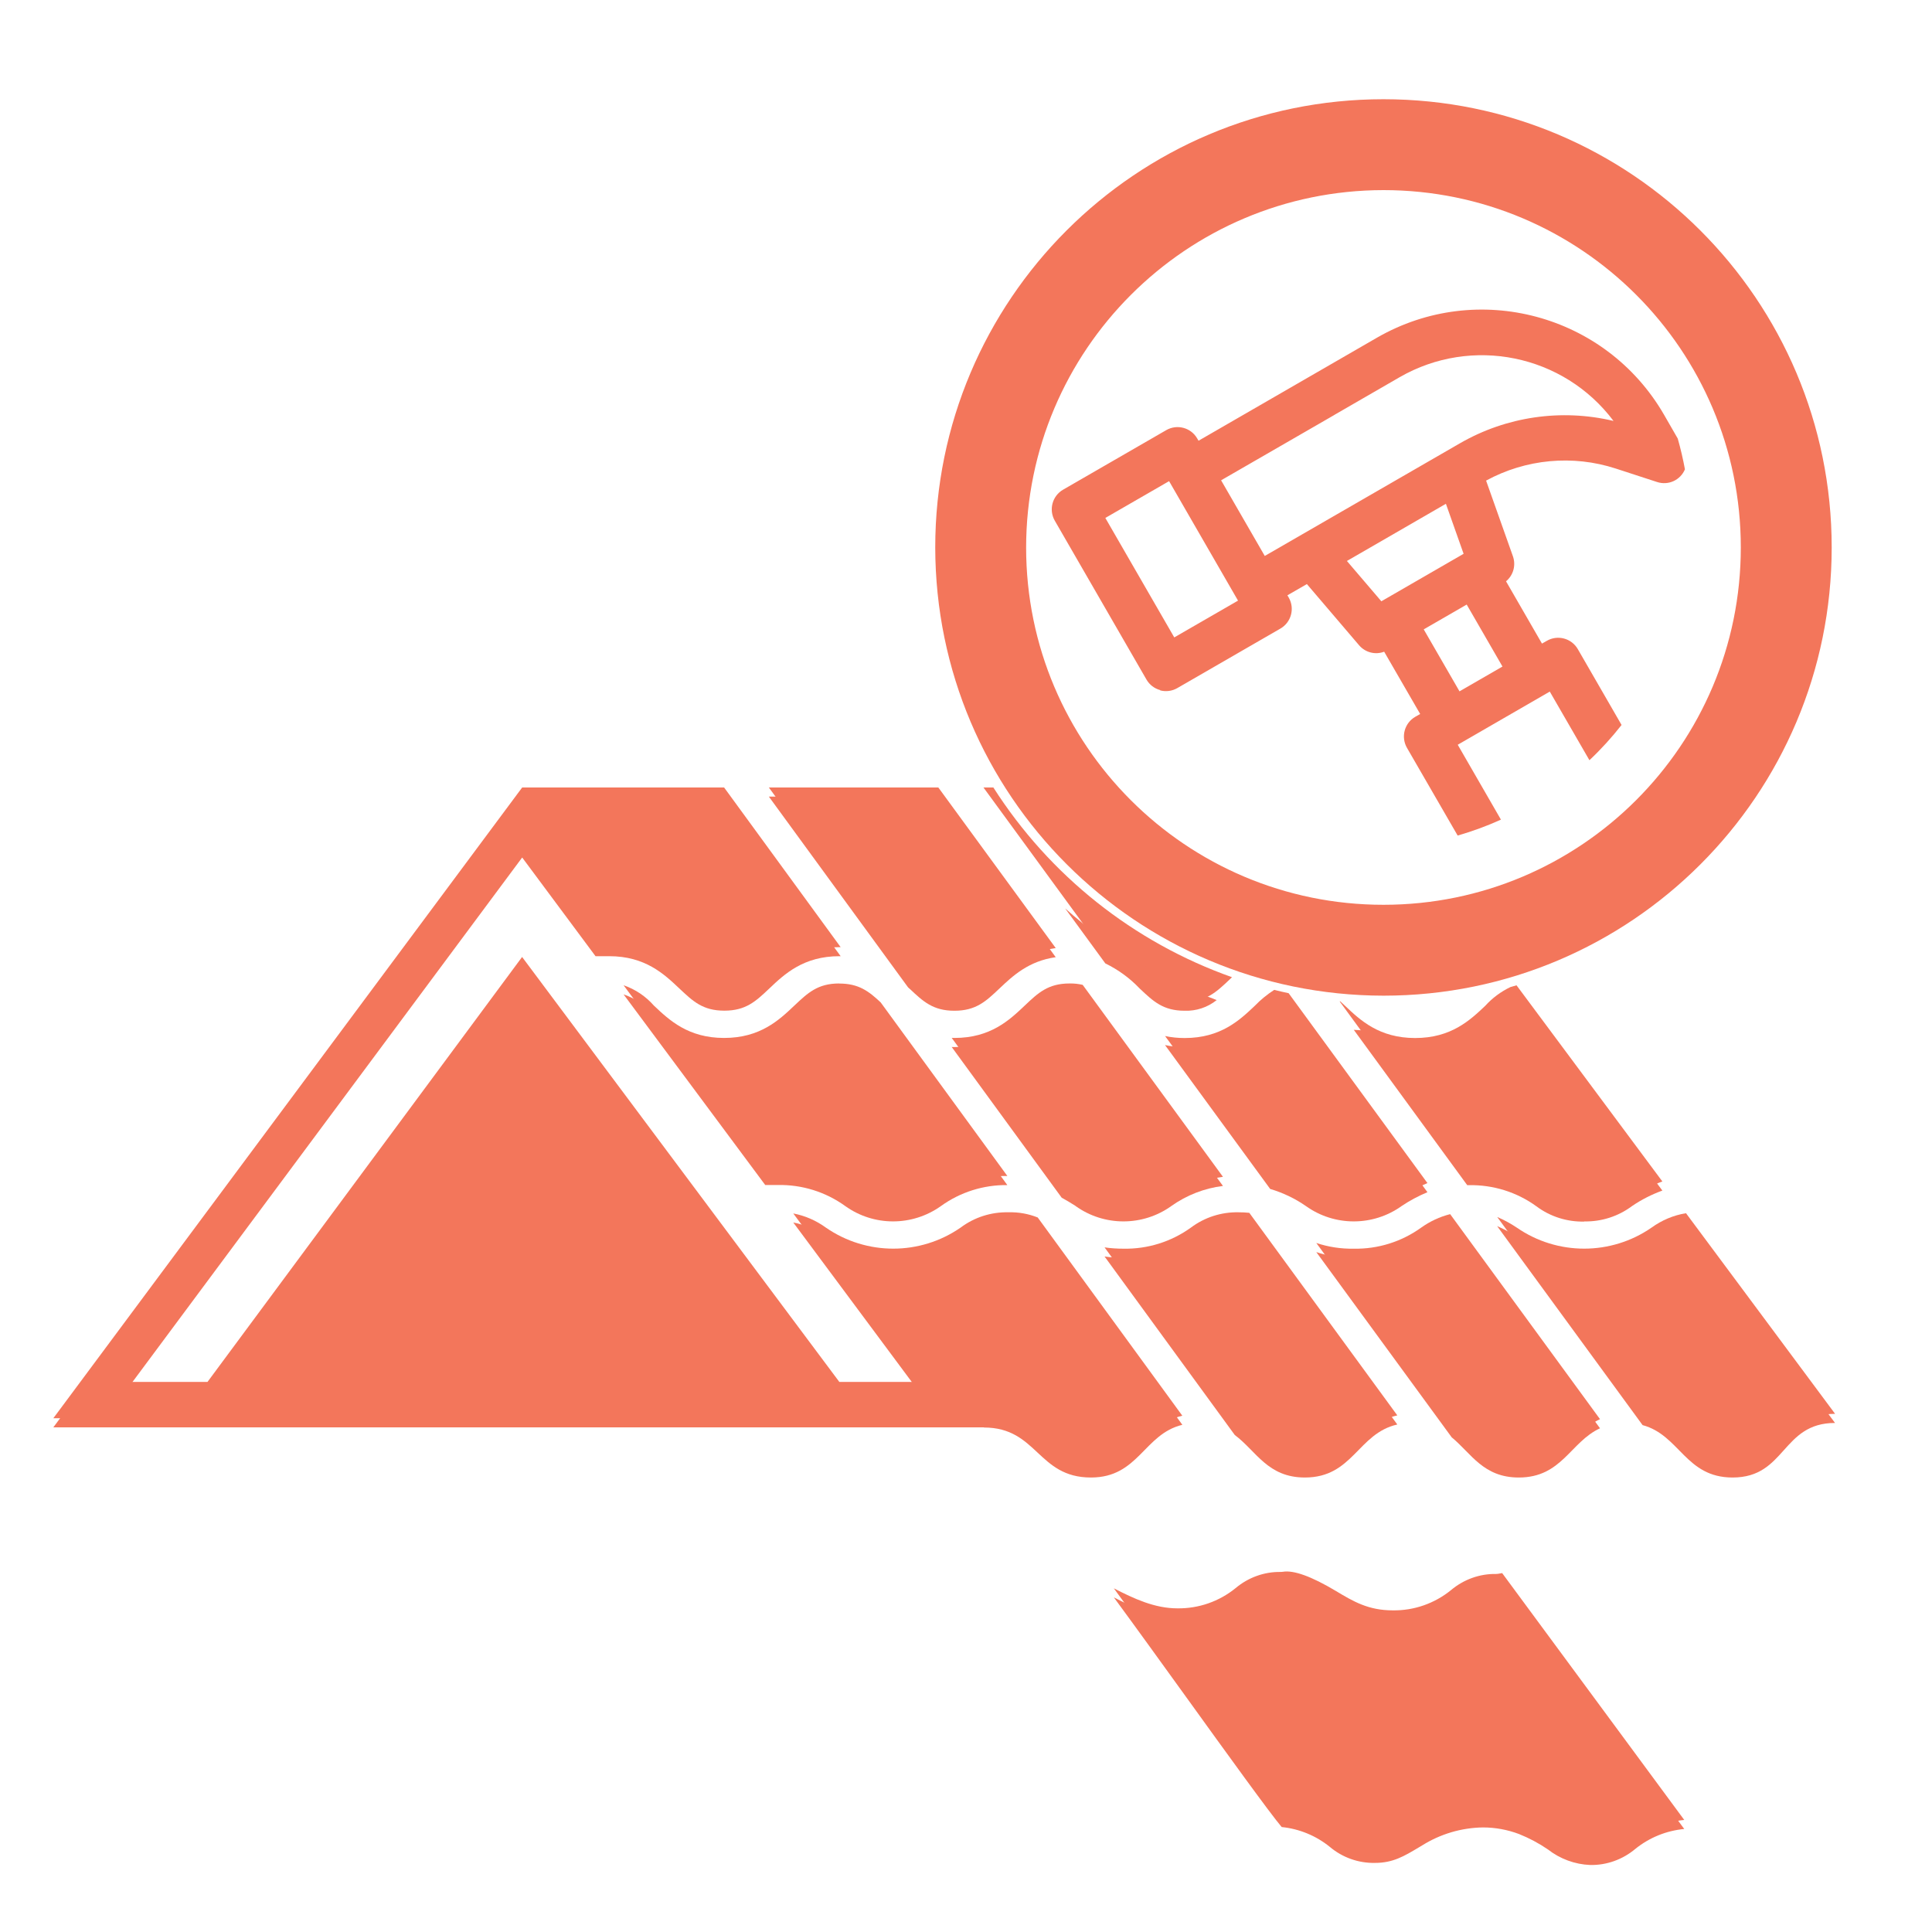 <?xml version="1.0" encoding="UTF-8"?>
<svg id="Layer_1" data-name="Layer 1" xmlns="http://www.w3.org/2000/svg" viewBox="0 0 250 250">
  <defs>
    <style>
      .cls-1 {
        fill: #f3765b;
      }
    </style>
  </defs>
  <path class="cls-1" d="M168.85,190.01c6.23,0,6.85-5.71,11.96-6.86l-19.15-26.21c-.46-.05-.92-.07-1.38-.07-2.23-.05-4.41,.65-6.19,1.99-2.53,1.82-5.59,2.78-8.71,2.72-.82,0-1.64-.05-2.45-.17l16.85,23.1c2.79,2.08,4.25,5.5,9.07,5.5h0Z"/>
  <path class="cls-1" d="M218.16,156.99c-1.61,.26-3.14,.91-4.46,1.87-5.24,3.62-12.18,3.62-17.42,0-.8-.54-1.65-1-2.54-1.38l18.82,25.75c4.82,1.3,5.55,6.78,11.65,6.78,6.92,0,6.33-7.06,13.25-7.06l-19.3-25.97Z"/>
  <path class="cls-1" d="M196.53,190.01c5.58,0,6.66-4.59,10.51-6.37l-19.39-26.53c-1.35,.34-2.63,.94-3.76,1.75-2.53,1.82-5.59,2.78-8.71,2.72-1.65,.03-3.29-.22-4.85-.74l17.52,23.97c2.54,2.09,4.09,5.2,8.68,5.2h0Z"/>
  <path class="cls-1" d="M204.99,156.87c2.23,.05,4.41-.65,6.2-1.99,1.22-.83,2.54-1.5,3.92-2l-18.87-25.38c-.26,.07-.52,.15-.78,.22-1.24,.59-2.35,1.42-3.27,2.43-1.96,1.86-4.41,4.17-9.07,4.17s-7.11-2.31-9.07-4.17c-.21-.2-.41-.39-.61-.57-.03,0-.06,0-.09,0l16.52,22.61c.07,0,.14,0,.22,0,3.12-.06,6.18,.89,8.71,2.72,1.78,1.34,3.97,2.04,6.2,1.99h0Z"/>
  <path class="cls-1" d="M152.99,183.19l-18.71-25.65c-1.21-.48-2.5-.71-3.8-.67-2.23-.05-4.41,.65-6.19,1.99-5.24,3.62-12.17,3.62-17.41,0-1.26-.92-2.7-1.55-4.23-1.84l16.2,21.8h-10.24l-41.05-54.99-40.71,54.99h-10.57l51.29-69.03,9.49,12.77h1.77c4.66,0,7.1,2.31,9.07,4.17,1.77,1.67,3.04,2.88,5.83,2.88s4.07-1.21,5.83-2.88c1.96-1.86,4.41-4.17,9.07-4.17,.05,0,.1,0,.15,0l-15.08-20.66h-26.13s0,0,0,0L6.9,183.52H127.32v.02c6.93,0,6.93,6.47,13.85,6.47,6.17,0,6.84-5.61,11.82-6.82h0Z"/>
  <path class="cls-1" d="M128.55,101.9h-1.29l15.78,21.59c1.66,.81,3.16,1.91,4.43,3.24,1.77,1.67,3.04,2.88,5.83,2.88s4.07-1.21,5.83-2.88c.1-.09,.2-.18,.29-.28-12.74-4.51-23.61-13.16-30.88-24.55Z"/>
  <path class="cls-1" d="M139.18,154.88c3.7,2.65,8.69,2.65,12.39,0,1.98-1.41,4.27-2.3,6.68-2.6l-18.15-24.84c-.56-.13-1.12-.19-1.69-.18-2.79,0-4.07,1.21-5.83,2.88-1.96,1.86-4.41,4.17-9.07,4.17-.12,0-.24,0-.36-.01l14.23,19.5c.65,.35,1.24,.72,1.8,1.07Z"/>
  <path class="cls-1" d="M150.76,134.06l13.6,18.61c1.65,.49,3.21,1.23,4.62,2.21,3.7,2.65,8.69,2.65,12.39,0,1.05-.71,2.17-1.3,3.34-1.79l-17.96-24.57c-.63-.13-1.25-.28-1.87-.43-.91,.59-1.76,1.28-2.51,2.06-1.96,1.86-4.41,4.17-9.07,4.17-.86,0-1.71-.08-2.55-.26h0Z"/>
  <path class="cls-1" d="M108.6,127.26c-2.79,0-4.06,1.21-5.83,2.88-1.96,1.86-4.41,4.17-9.07,4.17s-7.1-2.31-9.07-4.17c-1.06-1.21-2.42-2.13-3.94-2.65l18.33,24.67h1.64c3.12-.06,6.17,.89,8.71,2.72,3.7,2.65,8.68,2.65,12.39,0,2.5-1.8,5.51-2.75,8.59-2.71l-16.39-22.46c-1.54-1.44-2.83-2.44-5.36-2.44h0Z"/>
  <path class="cls-1" d="M117.67,126.73c1.77,1.67,3.05,2.88,5.83,2.88s4.07-1.21,5.83-2.88c1.7-1.61,3.75-3.55,7.28-4.05l-15.19-20.78h-21.93l18.01,24.68c.05,.05,.11,.1,.16,.15Z"/>
  <path class="cls-1" d="M193.86,203.65c-.08,.01-.16,.02-.25,.02-2.14-.04-4.21,.71-5.85,2.09-2.13,1.73-4.79,2.66-7.53,2.62h0c-3.18,0-5.12-1.16-7.37-2.51-3.16-1.89-5.47-2.72-6.87-2.48-.08,.01-.16,.02-.25,.02-2.14-.04-4.21,.71-5.85,2.09-2.13,1.73-4.79,2.66-7.54,2.62-2.93,0-5.62-1.25-8.22-2.59,2.7,3.67,6.12,8.4,9.46,13.04,5.08,7.05,10.8,14.97,12.26,16.68,2.28,.23,4.44,1.12,6.22,2.56,1.63,1.38,3.71,2.12,5.84,2.08h0c2.34,0,3.77-.86,5.74-2.04l.37-.22c2.36-1.48,5.08-2.29,7.87-2.33,1.59,0,3.17,.29,4.66,.85,1.32,.53,2.57,1.19,3.74,1.99,1.57,1.23,3.49,1.94,5.48,2.02,2.14,.04,4.21-.71,5.85-2.09,1.81-1.46,4-2.35,6.32-2.57l-23.56-31.94-.54,.09Z"/>
  <path class="cls-1" d="M179.46,125.17c30.73,0,55.65-24.91,55.65-55.65,0-30.73-24.91-55.65-55.65-55.65-30.73,0-55.65,24.91-55.65,55.65h0c.03,30.72,24.93,55.61,55.65,55.65Zm0-104.24c26.84,0,48.59,21.75,48.59,48.59,0,26.84-21.75,48.59-48.59,48.59-26.84,0-48.59-21.75-48.59-48.59h0c.03-26.82,21.77-48.56,48.59-48.59h0Z"/>
  <path class="cls-1" d="M213.69,160.04c-5.24,3.62-12.18,3.62-17.42,0-.8-.54-1.65-1-2.54-1.38l18.82,25.75c4.82,1.3,5.55,6.78,11.65,6.78,6.92,0,6.33-7.06,13.25-7.06l-19.3-25.97c-1.61,.26-3.14,.91-4.46,1.87h0Z"/>
  <path class="cls-1" d="M196.53,191.19c5.58,0,6.66-4.59,10.51-6.37l-19.39-26.53c-1.35,.34-2.63,.94-3.76,1.75-2.53,1.82-5.59,2.78-8.71,2.72-1.65,.03-3.29-.22-4.85-.74l17.52,23.97c2.54,2.09,4.09,5.2,8.68,5.2h0Z"/>
  <path class="cls-1" d="M204.99,158.05c2.23,.05,4.41-.65,6.2-1.99,1.22-.83,2.54-1.5,3.92-2l-17.38-23.37c-2.17,.66-4.38,1.21-6.61,1.63-2.14,2.08-5.02,3.22-8,3.18-2.43,.05-4.8-.72-6.75-2.17-.4-.02-.79-.05-1.19-.07l14.68,20.1c.07,0,.14,0,.22,0,3.12-.06,6.18,.89,8.71,2.72,1.78,1.34,3.97,2.04,6.2,1.99h0Z"/>
  <path class="cls-1" d="M168.85,191.19c6.23,0,6.85-5.71,11.96-6.86l-19.15-26.21c-.46-.05-.92-.07-1.38-.07-2.23-.05-4.41,.65-6.19,1.99-2.53,1.82-5.59,2.78-8.71,2.72-.82,0-1.64-.05-2.45-.17l16.85,23.1c2.79,2.08,4.25,5.5,9.07,5.5h0Z"/>
  <path class="cls-1" d="M150.76,135.24l13.6,18.61c1.65,.49,3.21,1.23,4.62,2.21,3.7,2.65,8.69,2.65,12.39,0,1.05-.71,2.17-1.3,3.34-1.79l-15.92-21.78c-2.08-.36-4.15-.82-6.18-1.39-.08,.07-.16,.15-.24,.22-1.96,1.86-4.41,4.17-9.07,4.17-.86,0-1.71-.08-2.55-.26h0Z"/>
  <path class="cls-1" d="M139.18,156.06c3.7,2.65,8.69,2.65,12.39,0,1.98-1.41,4.27-2.3,6.68-2.6l-18.15-24.84c-.56-.13-1.12-.19-1.69-.18-2.79,0-4.07,1.21-5.83,2.88-1.96,1.86-4.41,4.17-9.07,4.17-.12,0-.24,0-.36-.01l14.23,19.5c.65,.35,1.24,.72,1.8,1.07Z"/>
  <path class="cls-1" d="M143.04,124.67c1.66,.81,3.16,1.9,4.43,3.24,1.77,1.67,3.04,2.88,5.83,2.88,1.5,.05,2.97-.44,4.14-1.38-7.21-2.72-13.86-6.74-19.61-11.86l5.21,7.13Z"/>
  <path class="cls-1" d="M152.99,184.36l-18.71-25.65c-1.21-.48-2.5-.71-3.8-.67-2.23-.05-4.41,.65-6.19,1.99-5.24,3.62-12.17,3.62-17.41,0-1.26-.92-2.7-1.55-4.23-1.84l16.2,21.8h-10.24l-41.05-54.99-40.71,54.99h-10.57l51.29-69.03,9.49,12.77h1.77c4.66,0,7.1,2.31,9.07,4.17,1.77,1.67,3.04,2.88,5.83,2.88s4.07-1.21,5.83-2.88c1.96-1.86,4.41-4.17,9.07-4.17,.05,0,.1,0,.15,0l-15.08-20.66h-26.13s0,0,0,0L6.9,184.7H127.32v.02c6.93,0,6.93,6.47,13.85,6.47,6.17,0,6.84-5.61,11.82-6.82h0Z"/>
  <path class="cls-1" d="M108.6,128.44c-2.79,0-4.06,1.21-5.83,2.88-1.96,1.86-4.41,4.17-9.07,4.17s-7.1-2.31-9.07-4.17c-1.06-1.21-2.42-2.13-3.94-2.65l18.33,24.67h1.64c3.12-.06,6.17,.89,8.71,2.72,3.7,2.65,8.68,2.65,12.39,0,2.5-1.8,5.51-2.75,8.59-2.71l-16.39-22.46c-1.54-1.44-2.83-2.44-5.36-2.44h0Z"/>
  <path class="cls-1" d="M117.67,127.91c1.77,1.67,3.05,2.88,5.83,2.88s4.07-1.21,5.83-2.88c1.7-1.61,3.75-3.55,7.28-4.05l-15.19-20.78h-21.93l18.01,24.68c.05,.05,.11,.1,.16,.15Z"/>
  <path class="cls-1" d="M193.86,204.82c-.08,.01-.16,.02-.25,.02-2.14-.04-4.21,.71-5.85,2.09-2.13,1.73-4.79,2.66-7.53,2.62h0c-3.18,0-5.12-1.16-7.37-2.51-3.16-1.89-5.47-2.72-6.87-2.48-.08,.01-.16,.02-.25,.02-2.14-.04-4.21,.71-5.85,2.09-2.13,1.73-4.79,2.66-7.54,2.62-2.93,0-5.62-1.25-8.22-2.59,2.7,3.67,6.12,8.41,9.46,13.04,5.08,7.05,10.8,14.97,12.26,16.68,2.28,.23,4.44,1.12,6.22,2.56,1.63,1.38,3.71,2.12,5.84,2.08h0c2.34,0,3.77-.86,5.74-2.04l.37-.22c2.36-1.48,5.08-2.29,7.87-2.33,1.59,0,3.17,.29,4.66,.85,1.32,.53,2.57,1.19,3.74,1.99,1.57,1.23,3.49,1.94,5.48,2.02,2.14,.04,4.21-.71,5.85-2.09,1.81-1.46,4-2.35,6.32-2.57l-23.56-31.94-.54,.09Z"/>
  <path class="cls-1" d="M150.11,89.33c.75,.2,1.56,.1,2.23-.29l13.34-7.7c1.41-.81,1.89-2.61,1.08-4.02l-.17-.29,2.52-1.45,6.75,7.91c.8,.94,2.1,1.28,3.25,.84l4.66,8.06-.63,.36c-1.41,.81-1.89,2.61-1.08,4.02l6.56,11.35c1.91-.55,3.79-1.24,5.6-2.06l-5.59-9.69,11.91-6.88,5.13,8.88c1.5-1.41,2.89-2.94,4.16-4.56l-5.66-9.81c-.81-1.41-2.61-1.89-4.01-1.08,0,0,0,0,0,0l-.63,.36-4.65-8.06c.95-.79,1.3-2.08,.89-3.24l-3.47-9.79c5.14-2.8,11.21-3.37,16.78-1.56l5.34,1.74c1.45,.48,3.02-.23,3.61-1.64-.25-1.35-.56-2.68-.93-3.98l-1.79-3.11c-7.52-12.98-24.12-17.43-37.12-9.95l-23.1,13.34-.17-.29c-.81-1.41-2.61-1.89-4.01-1.08,0,0,0,0,0,0l-13.34,7.7c-1.41,.81-1.89,2.61-1.08,4.02h0s11.86,20.55,11.86,20.55c.39,.68,1.03,1.17,1.79,1.37h0Zm28.64-11.52l-4.46-5.22,12.81-7.4,2.29,6.47-10.65,6.15Zm15.67,8.44l-5.56,3.21-4.63-8.02,5.56-3.21,4.63,8.02Zm-21.74-32.57l8.43-4.87c9.33-5.37,21.21-2.95,27.68,5.66-6.76-1.61-13.88-.57-19.89,2.9l-25.24,14.57-5.65-9.79,14.68-8.47Zm-21.4,8.58l8.92,15.46-8.25,4.76-8.92-15.46,8.25-4.76Z"/>
  <path class="cls-1" d="M179.02,128.84c32.03,0,58-25.97,58-58,0-32.03-25.97-58-58-58-32.03,0-58,25.97-58,58h0c.04,32.02,25.98,57.96,58,58Zm0-104.24c25.54,0,46.24,20.7,46.24,46.24s-20.7,46.24-46.24,46.24c-25.54,0-46.24-20.7-46.24-46.24h0c.03-25.53,20.71-46.21,46.24-46.24h0Z"/>
</svg>